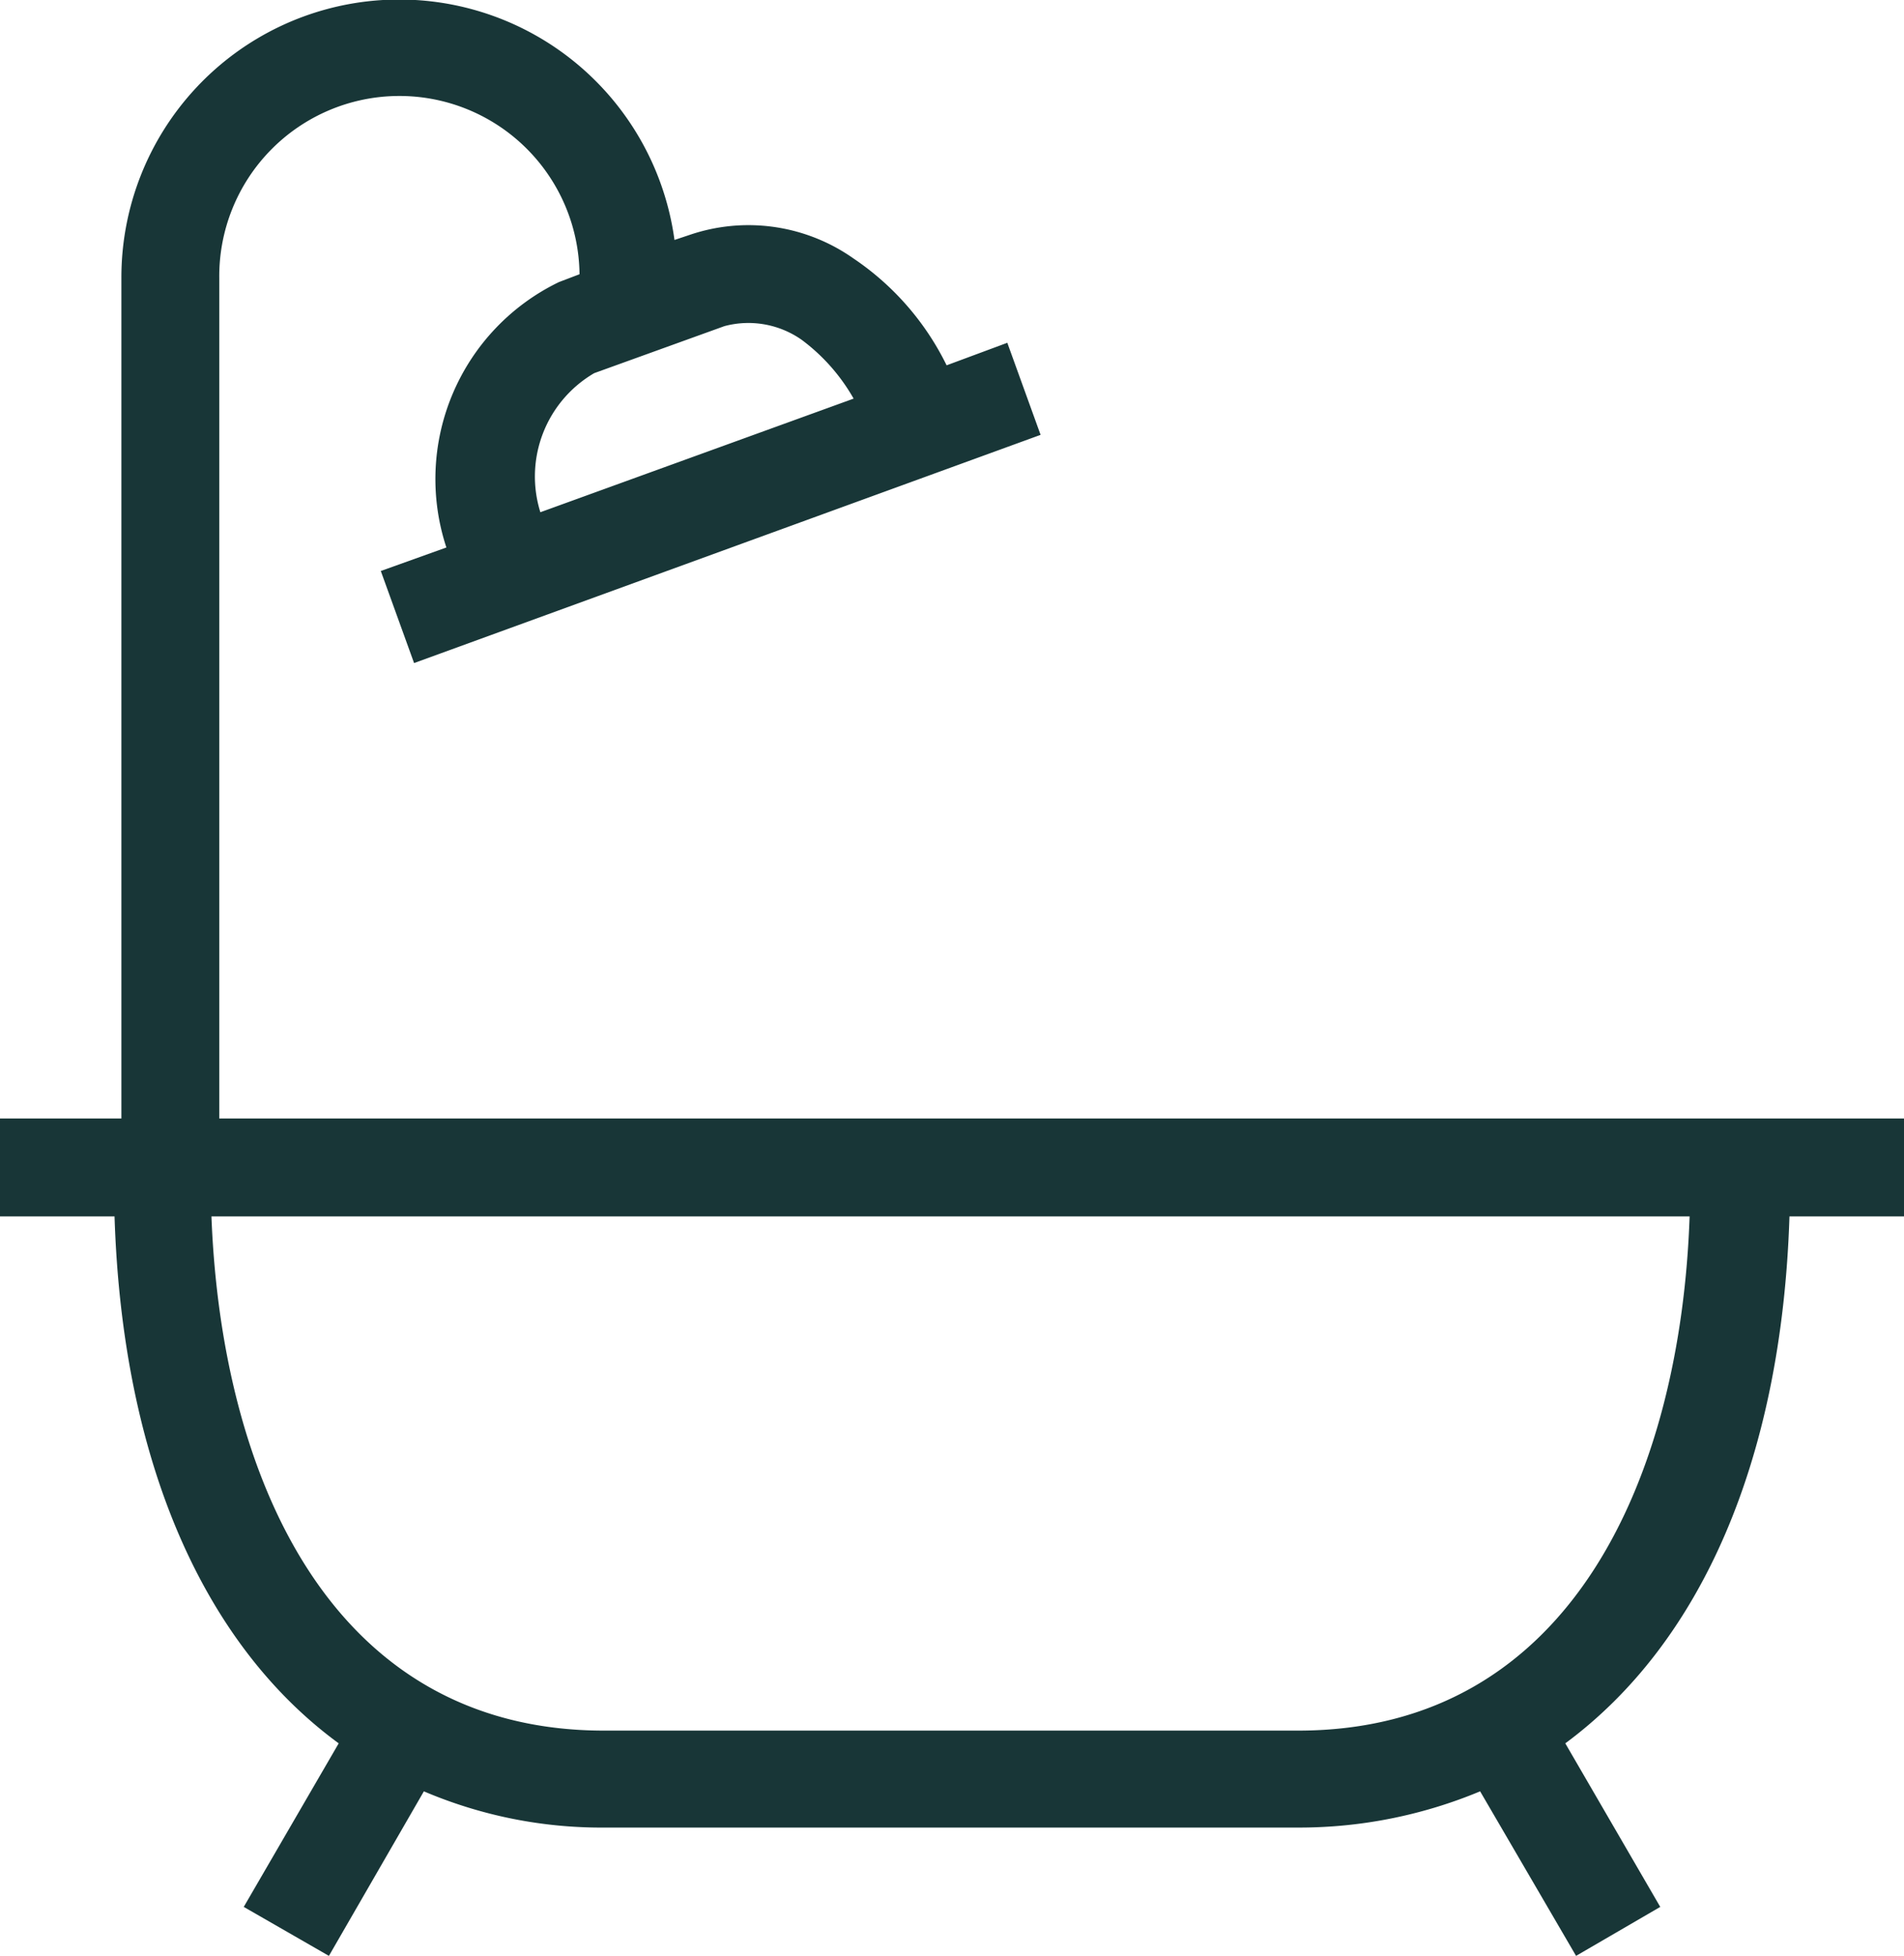 <svg xmlns="http://www.w3.org/2000/svg" width="19.45" height="19.97" viewBox="0 0 19.45 19.97"><defs><style>.a{fill:#183637;}</style></defs><g transform="translate(-6.59 -6.95)"><path class="a" d="M8.83,18.37V9.79a1.84,1.84,0,0,1,3.68-.04l-.21.08a2.233,2.233,0,0,0-1.15,2.71l-.67.24.34.94,6.4-2.33-.34-.94-.62.23a2.8,2.8,0,0,0-.95-1.09,1.863,1.863,0,0,0-1.68-.24l-.15.05a2.838,2.838,0,0,0-5.65.39v8.58H6.59v1H7.76c.08,2.5.91,4.37,2.29,5.38l-.97,1.67.87.5.97-1.68a4.628,4.628,0,0,0,1.85.37h7.09a4.806,4.806,0,0,0,1.85-.37l.98,1.68.86-.5-.97-1.67c1.38-1.02,2.21-2.88,2.29-5.38h1.17v-1H8.83Zm3.83-7.61,1.33-.48a.948.948,0,0,1,.79.14,1.94,1.94,0,0,1,.53.6l-3.2,1.16A1.222,1.222,0,0,1,12.66,10.76Zm7.19,13.86H12.76c-2.82,0-3.91-2.64-4.01-5.25h15.1C23.76,21.98,22.67,24.62,19.85,24.62Z"/></g></svg>